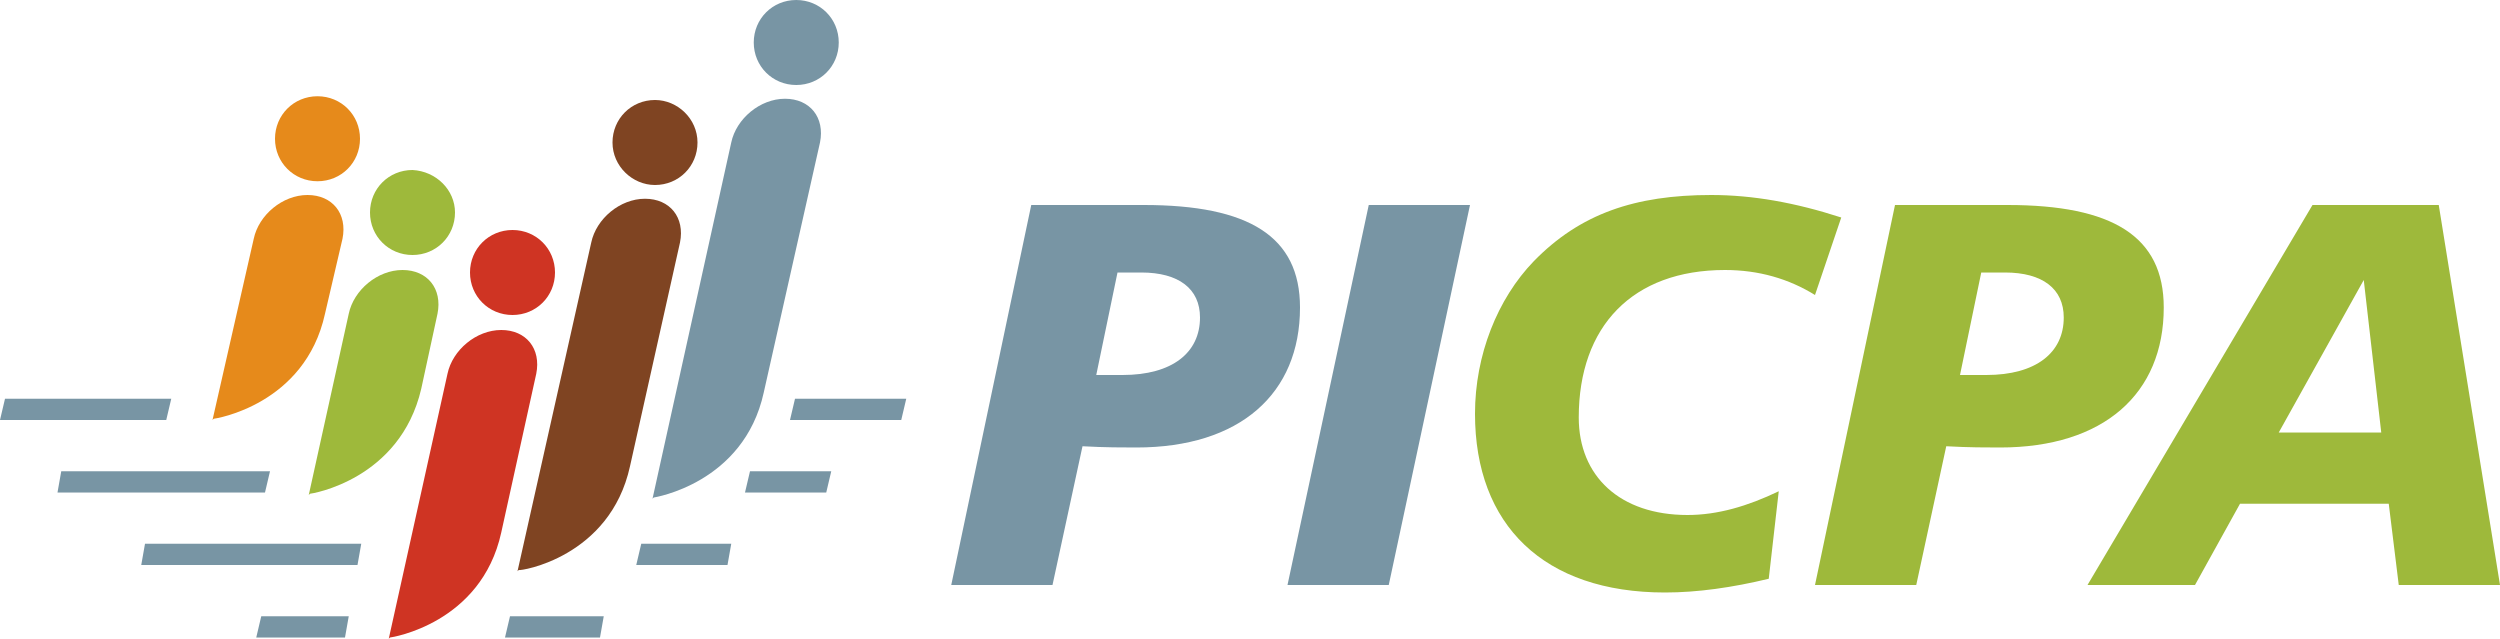 <?xml version="1.0" encoding="utf-8"?>
<!-- Generator: Adobe Illustrator 24.1.2, SVG Export Plug-In . SVG Version: 6.00 Build 0)  -->
<svg version="1.1" id="Layer_1" xmlns="http://www.w3.org/2000/svg" xmlns:xlink="http://www.w3.org/1999/xlink" x="0px" y="0px" viewBox="0 0 200 51.1" style="enable-background:new 0 0 200 51.1;" xml:space="preserve">
  <style type="text/css">
	.st0{fill:#9EB93B;}
	.st1{fill:#E68A1B;}
	.st2{fill:#CF3423;}
	.st3{fill:#7F4422;}
	.st4{fill:#7895A4;}
</style>
  <g>
    <path class="st0" d="M33.7,31.1L33.7,31.1l1.3-6c0.4-2-0.8-3.5-2.8-3.5c-2,0-3.9,1.6-4.3,3.5l-3.2,14.5l0.1-0.1
		C24.9,39.5,32,38.4,33.7,31.1z" />
    <path class="st0" d="M36.4,17c0,1.9-1.5,3.4-3.4,3.4c-1.9,0-3.4-1.5-3.4-3.4c0-1.9,1.5-3.4,3.4-3.4C34.9,13.7,36.4,15.2,36.4,17z" />
    <path class="st1" d="M26,25.1L26,25.1l1.4-6c0.4-2-0.8-3.5-2.8-3.5c-2,0-3.9,1.6-4.3,3.5L17,33.6l0.1-0.1
		C17.2,33.5,24.4,32.4,26,25.1z" />
    <path class="st1" d="M28.8,11.1c0,1.9-1.5,3.4-3.4,3.4c-1.9,0-3.4-1.5-3.4-3.4c0-1.9,1.5-3.4,3.4-3.4C27.3,7.7,28.8,9.2,28.8,11.1z
		" />
    <path class="st2" d="M40.1,42.6L40.1,42.6l2.8-12.7c0.4-2-0.8-3.5-2.8-3.5c-2,0-3.9,1.6-4.3,3.5l-4.7,21.2l0.1-0.1
		C31.3,51,38.5,49.9,40.1,42.6z" />
    <path class="st2" d="M44.4,21.8c0,1.9-1.5,3.4-3.4,3.4c-1.9,0-3.4-1.5-3.4-3.4c0-1.9,1.5-3.4,3.4-3.4
		C42.9,18.4,44.4,19.9,44.4,21.8z" />
    <path class="st3" d="M50.4,37.3L50.4,37.3l4-17.9c0.4-2-0.8-3.5-2.8-3.5c-2,0-3.9,1.6-4.3,3.5l-5.9,26.3l0.1-0.1
		C41.6,45.7,48.8,44.6,50.4,37.3z" />
    <path class="st3" d="M55.8,11.4c0,1.9-1.5,3.4-3.4,3.4c-1.8,0-3.4-1.5-3.4-3.4C49,9.5,50.5,8,52.4,8C54.2,8,55.8,9.5,55.8,11.4z" />
    <path class="st4" d="M61.1,31.4L61.1,31.4l4.5-20c0.4-2-0.8-3.5-2.8-3.5c-2,0-3.9,1.6-4.3,3.5l-6.3,28.5l0.1-0.1
		C52.3,39.8,59.5,38.7,61.1,31.4z" />
    <path class="st4" d="M67.1,3.4c0,1.9-1.5,3.4-3.4,3.4c-1.9,0-3.4-1.5-3.4-3.4c0-1.9,1.5-3.4,3.4-3.4C65.6,0,67.1,1.5,67.1,3.4z" />
    <polygon class="st4" points="13.3,33.6 13.7,31.9 0.4,31.9 0,33.6 	" />
    <polygon class="st4" points="63.2,33.6 63.6,31.9 72.5,31.9 72.1,33.6 	" />
    <g>
      <polygon class="st4" points="27.6,51 27.9,49.3 20.9,49.3 20.5,51 		" />
      <polygon class="st4" points="40.4,51 40.8,49.3 48.3,49.3 48,51 		" />
    </g>
    <g>
      <polygon class="st4" points="21.2,39.4 21.6,37.7 4.9,37.7 4.6,39.4 		" />
      <polygon class="st4" points="59.6,39.4 60,37.7 66.5,37.7 66.1,39.4 		" />
    </g>
    <g>
      <polygon class="st4" points="28.6,45.2 28.9,43.5 11.6,43.5 11.3,45.2 		" />
      <polygon class="st4" points="50.9,45.2 51.3,43.5 58.5,43.5 58.2,45.2 		" />
    </g>
    <g>
      <path class="st4" d="M91.5,16.4c8.4,0,12.5,2.5,12.5,8.2c0,6.9-4.8,11.2-13.1,11.2c-1,0-2.5,0-4.3-0.1l-2.4,11.1h-8.1l6.4-30.4
			H91.5z M87.7,30h2.1c4,0,6.2-1.8,6.2-4.6c0-2.3-1.7-3.6-4.7-3.6h-1.9L87.7,30z" />
      <path class="st4" d="M117.6,16.4l-6.5,30.4H103l6.5-30.4H117.6z" />
      <path class="st0" d="M145.2,23.6c-2.1-1.3-4.5-2-7.2-2c-7.4,0-11.7,4.5-11.7,11.8c0,4.7,3.3,7.8,8.7,7.8c2.4,0,4.8-0.7,7.3-1.9
			l-0.8,7c-2.9,0.7-5.7,1.1-8.3,1.1c-9.7,0-15.2-5.4-15.2-14.3c0-4.7,1.8-9.2,4.7-12.2c3.7-3.8,8.1-5.3,14.2-5.3
			c3.3,0,6.7,0.6,10.4,1.8L145.2,23.6z" />
      <path class="st0" d="M160.6,16.4c8.4,0,12.5,2.5,12.5,8.2c0,6.9-4.8,11.2-13.1,11.2c-1,0-2.5,0-4.3-0.1l-2.4,11.1h-8.1l6.4-30.4
			H160.6z M156.8,30h2.1c4,0,6.2-1.8,6.2-4.6c0-2.3-1.7-3.6-4.7-3.6h-1.9L156.8,30z" />
      <path class="st0" d="M195.1,16.4l4.9,30.4h-8.1l-0.8-6.5h-11.9l-3.6,6.5H167l18-30.4H195.1z M182.3,34.6h8.2l-1.4-12.2L182.3,34.6
			z" />
    </g>
  </g>
</svg>